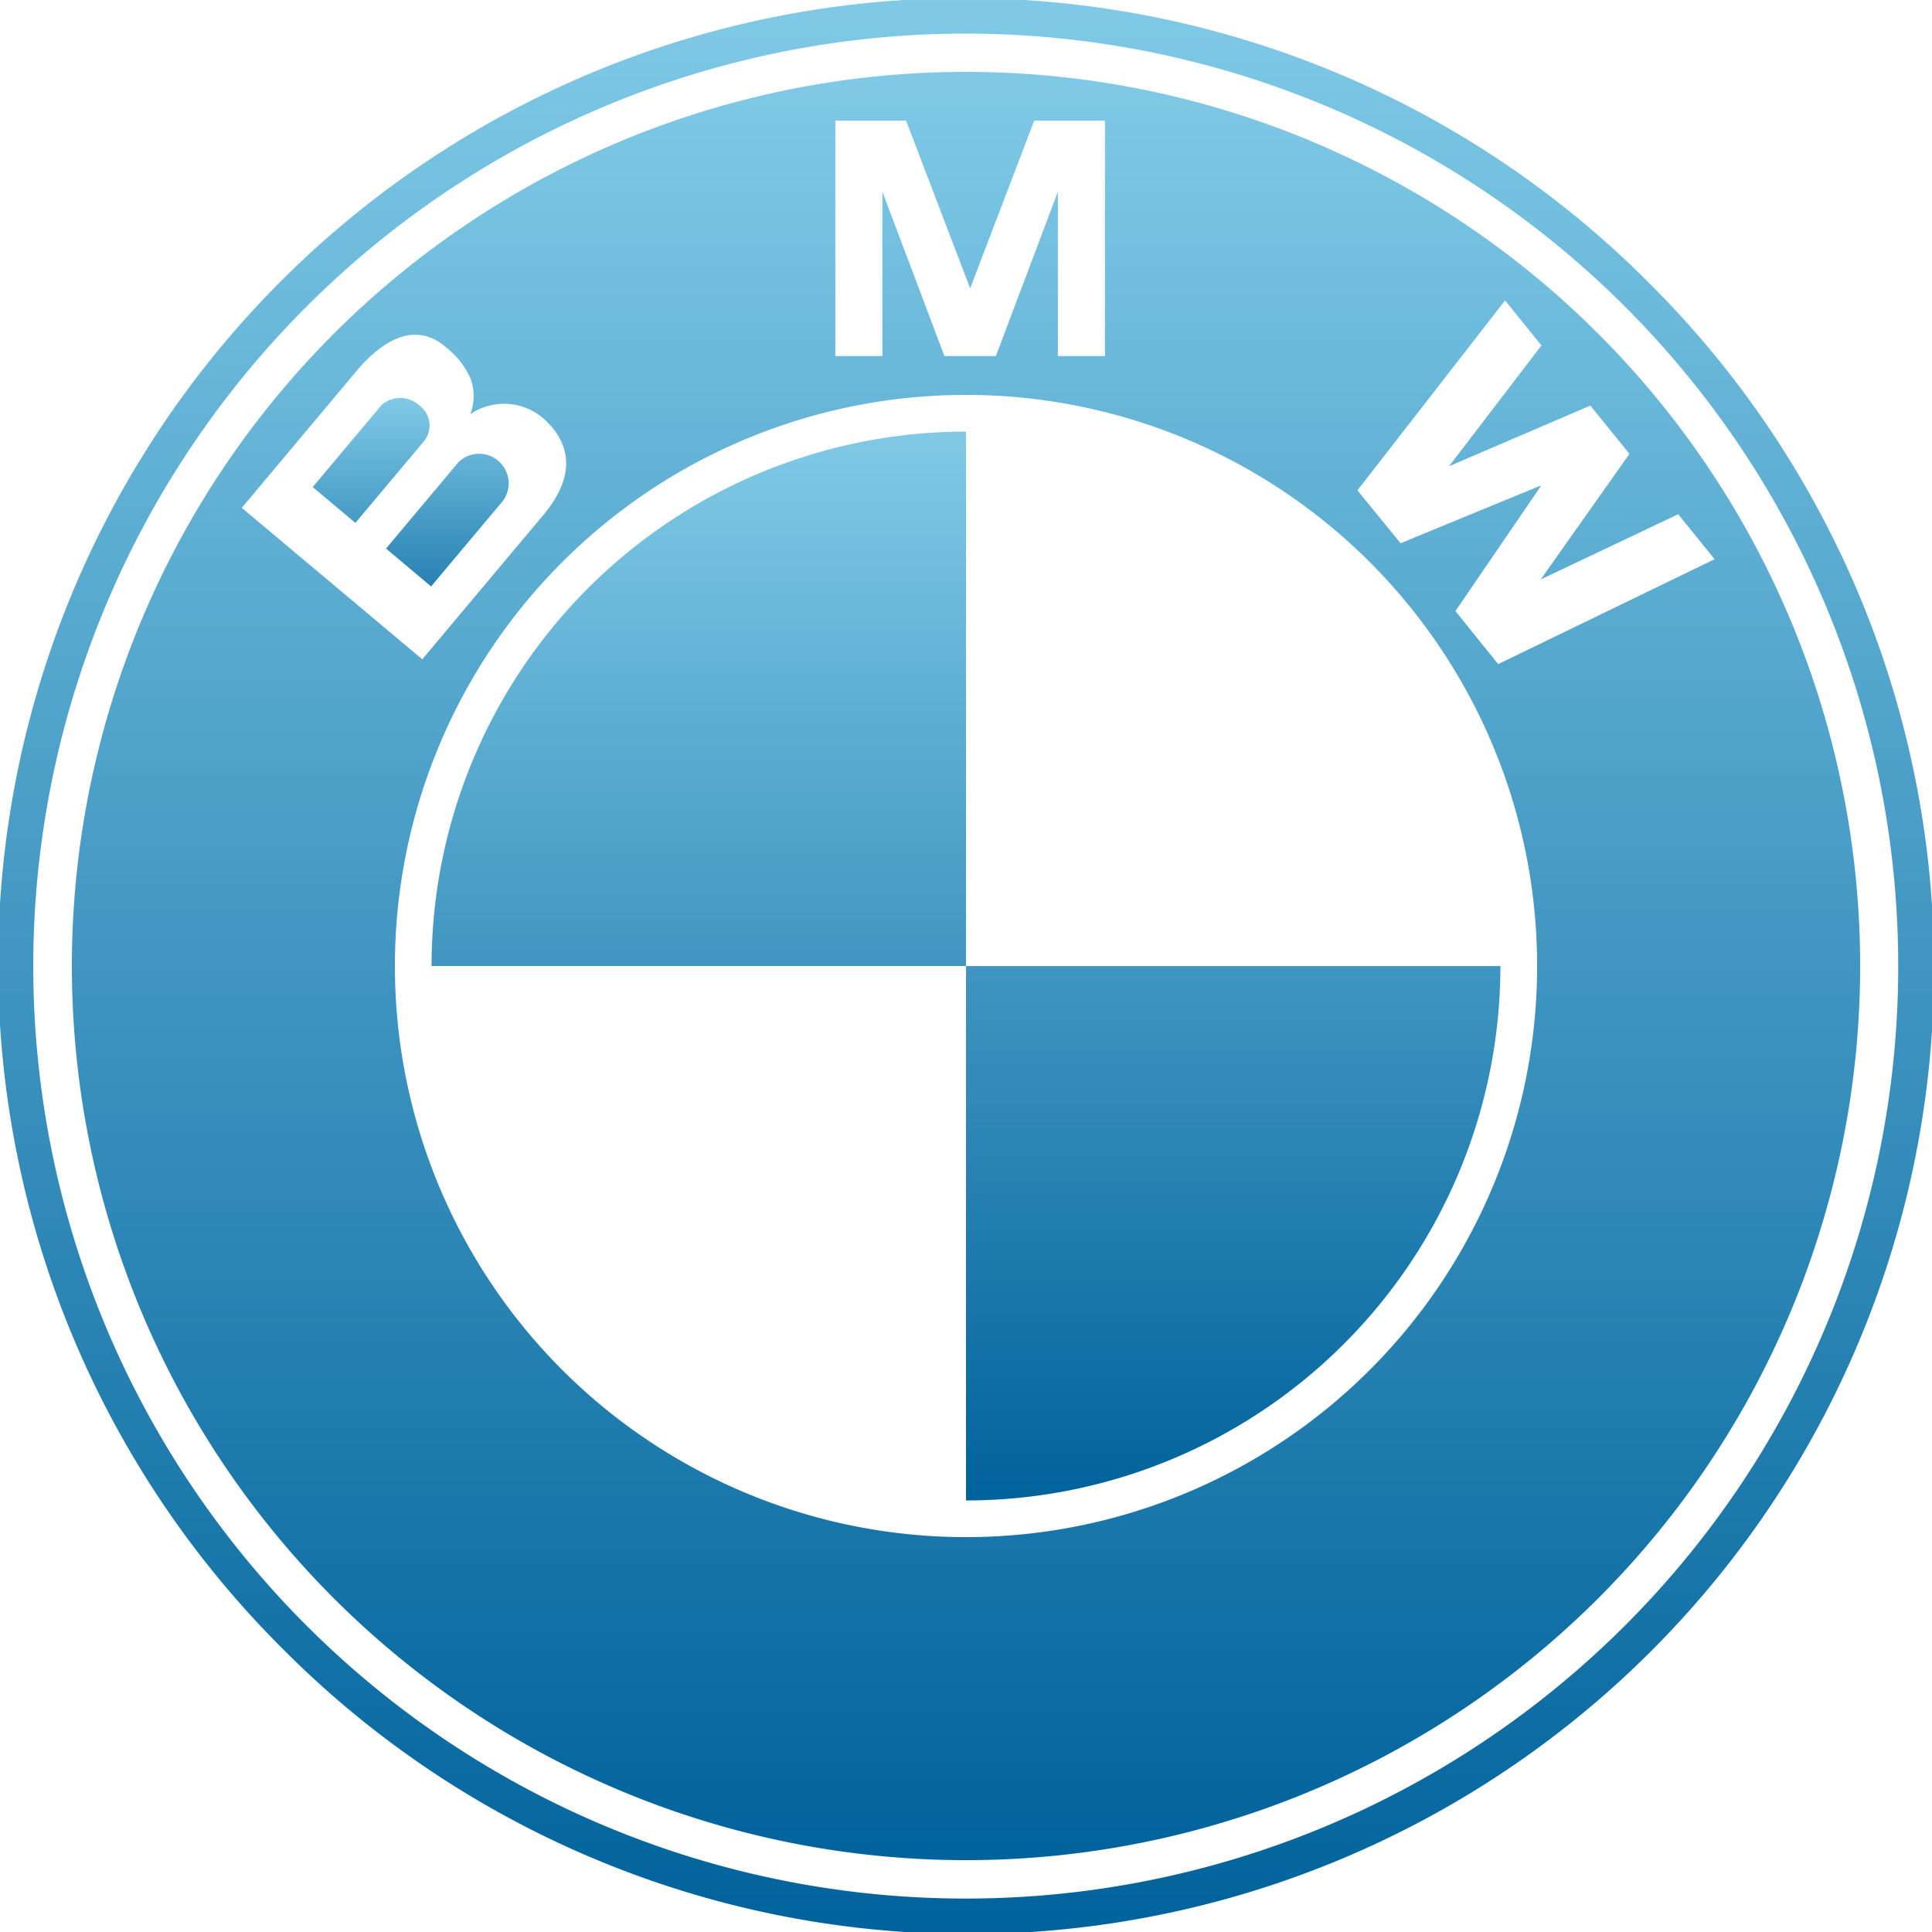 <svg id="Groupe_4826" data-name="Groupe 4826" xmlns="http://www.w3.org/2000/svg" xmlns:xlink="http://www.w3.org/1999/xlink" width="76.453" height="76.453" viewBox="0 0 76.453 76.453">
  <defs>
    <linearGradient id="linear-gradient" x1="0.5" x2="0.5" y2="1" gradientUnits="objectBoundingBox">
      <stop offset="0" stop-color="#80cae7"/>
      <stop offset="1" stop-color="#00629b"/>
    </linearGradient>
  </defs>
  <path id="Tracé_1949" data-name="Tracé 1949" d="M226.6,11.2a38.226,38.226,0,1,0-54.059,54.06A38.226,38.226,0,1,0,226.6,11.2M199.567,75.13a36.9,36.9,0,0,1-26.094-63,36.9,36.9,0,1,1,26.094,63" transform="translate(-161.341 0)" fill="url(#linear-gradient)"/>
  <path id="Tracé_1950" data-name="Tracé 1950" d="M209.646,3.594" transform="translate(-171.42 -0.75)" fill="url(#linear-gradient)"/>
  <path id="Tracé_1951" data-name="Tracé 1951" d="M204.07,21.583a21.148,21.148,0,0,0-21.148,21.148H204.07V63.879a21.148,21.148,0,0,0,21.148-21.148H204.07Z" transform="translate(-165.844 -4.503)" fill="url(#linear-gradient)"/>
  <path id="Tracé_1952" data-name="Tracé 1952" d="M200.317,3.594A35.383,35.383,0,1,0,235.7,38.976,35.383,35.383,0,0,0,200.317,3.594m-5.171,1.932h2.8l2.535,6.634,2.535-6.634h2.8v9.313h-1.864v-6.5l-2.453,6.5h-2.037l-2.453-6.5v6.5h-1.864V5.526Zm-23.488,15.32L176.2,15.43c.941-1.121,2.256-2.016,3.5-.968a3.286,3.286,0,0,1,1.018,1.285,2.065,2.065,0,0,1-.013,1.39,2.376,2.376,0,0,1,3,.275c1.151,1.118.981,2.413-.113,3.718L178.8,26.84Zm28.659,40.731a22.6,22.6,0,1,1,22.6-22.6,22.6,22.6,0,0,1-22.6,22.6m21.059-34.546-1.691-2.1L223.054,20l-.02-.025-5.52,2.272-1.708-2.092,5.842-7.515,1.441,1.779L219.432,19.2l5.592-2.4,1.546,1.91-3.511,4.97L228.5,21.1l1.441,1.779Z" transform="translate(-162.09 -0.75)" fill="url(#linear-gradient)"/>
  <path id="Tracé_1953" data-name="Tracé 1953" d="M179.709,20.174a1.114,1.114,0,0,1,1.491.024.981.981,0,0,1,.167,1.43l-2.7,3.216-1.689-1.417Zm4.8,3.794-2.846,3.391-1.784-1.5,2.869-3.419a1.169,1.169,0,0,1,1.761,1.525" transform="translate(-164.604 -4.152)" fill="url(#linear-gradient)"/>
</svg>
